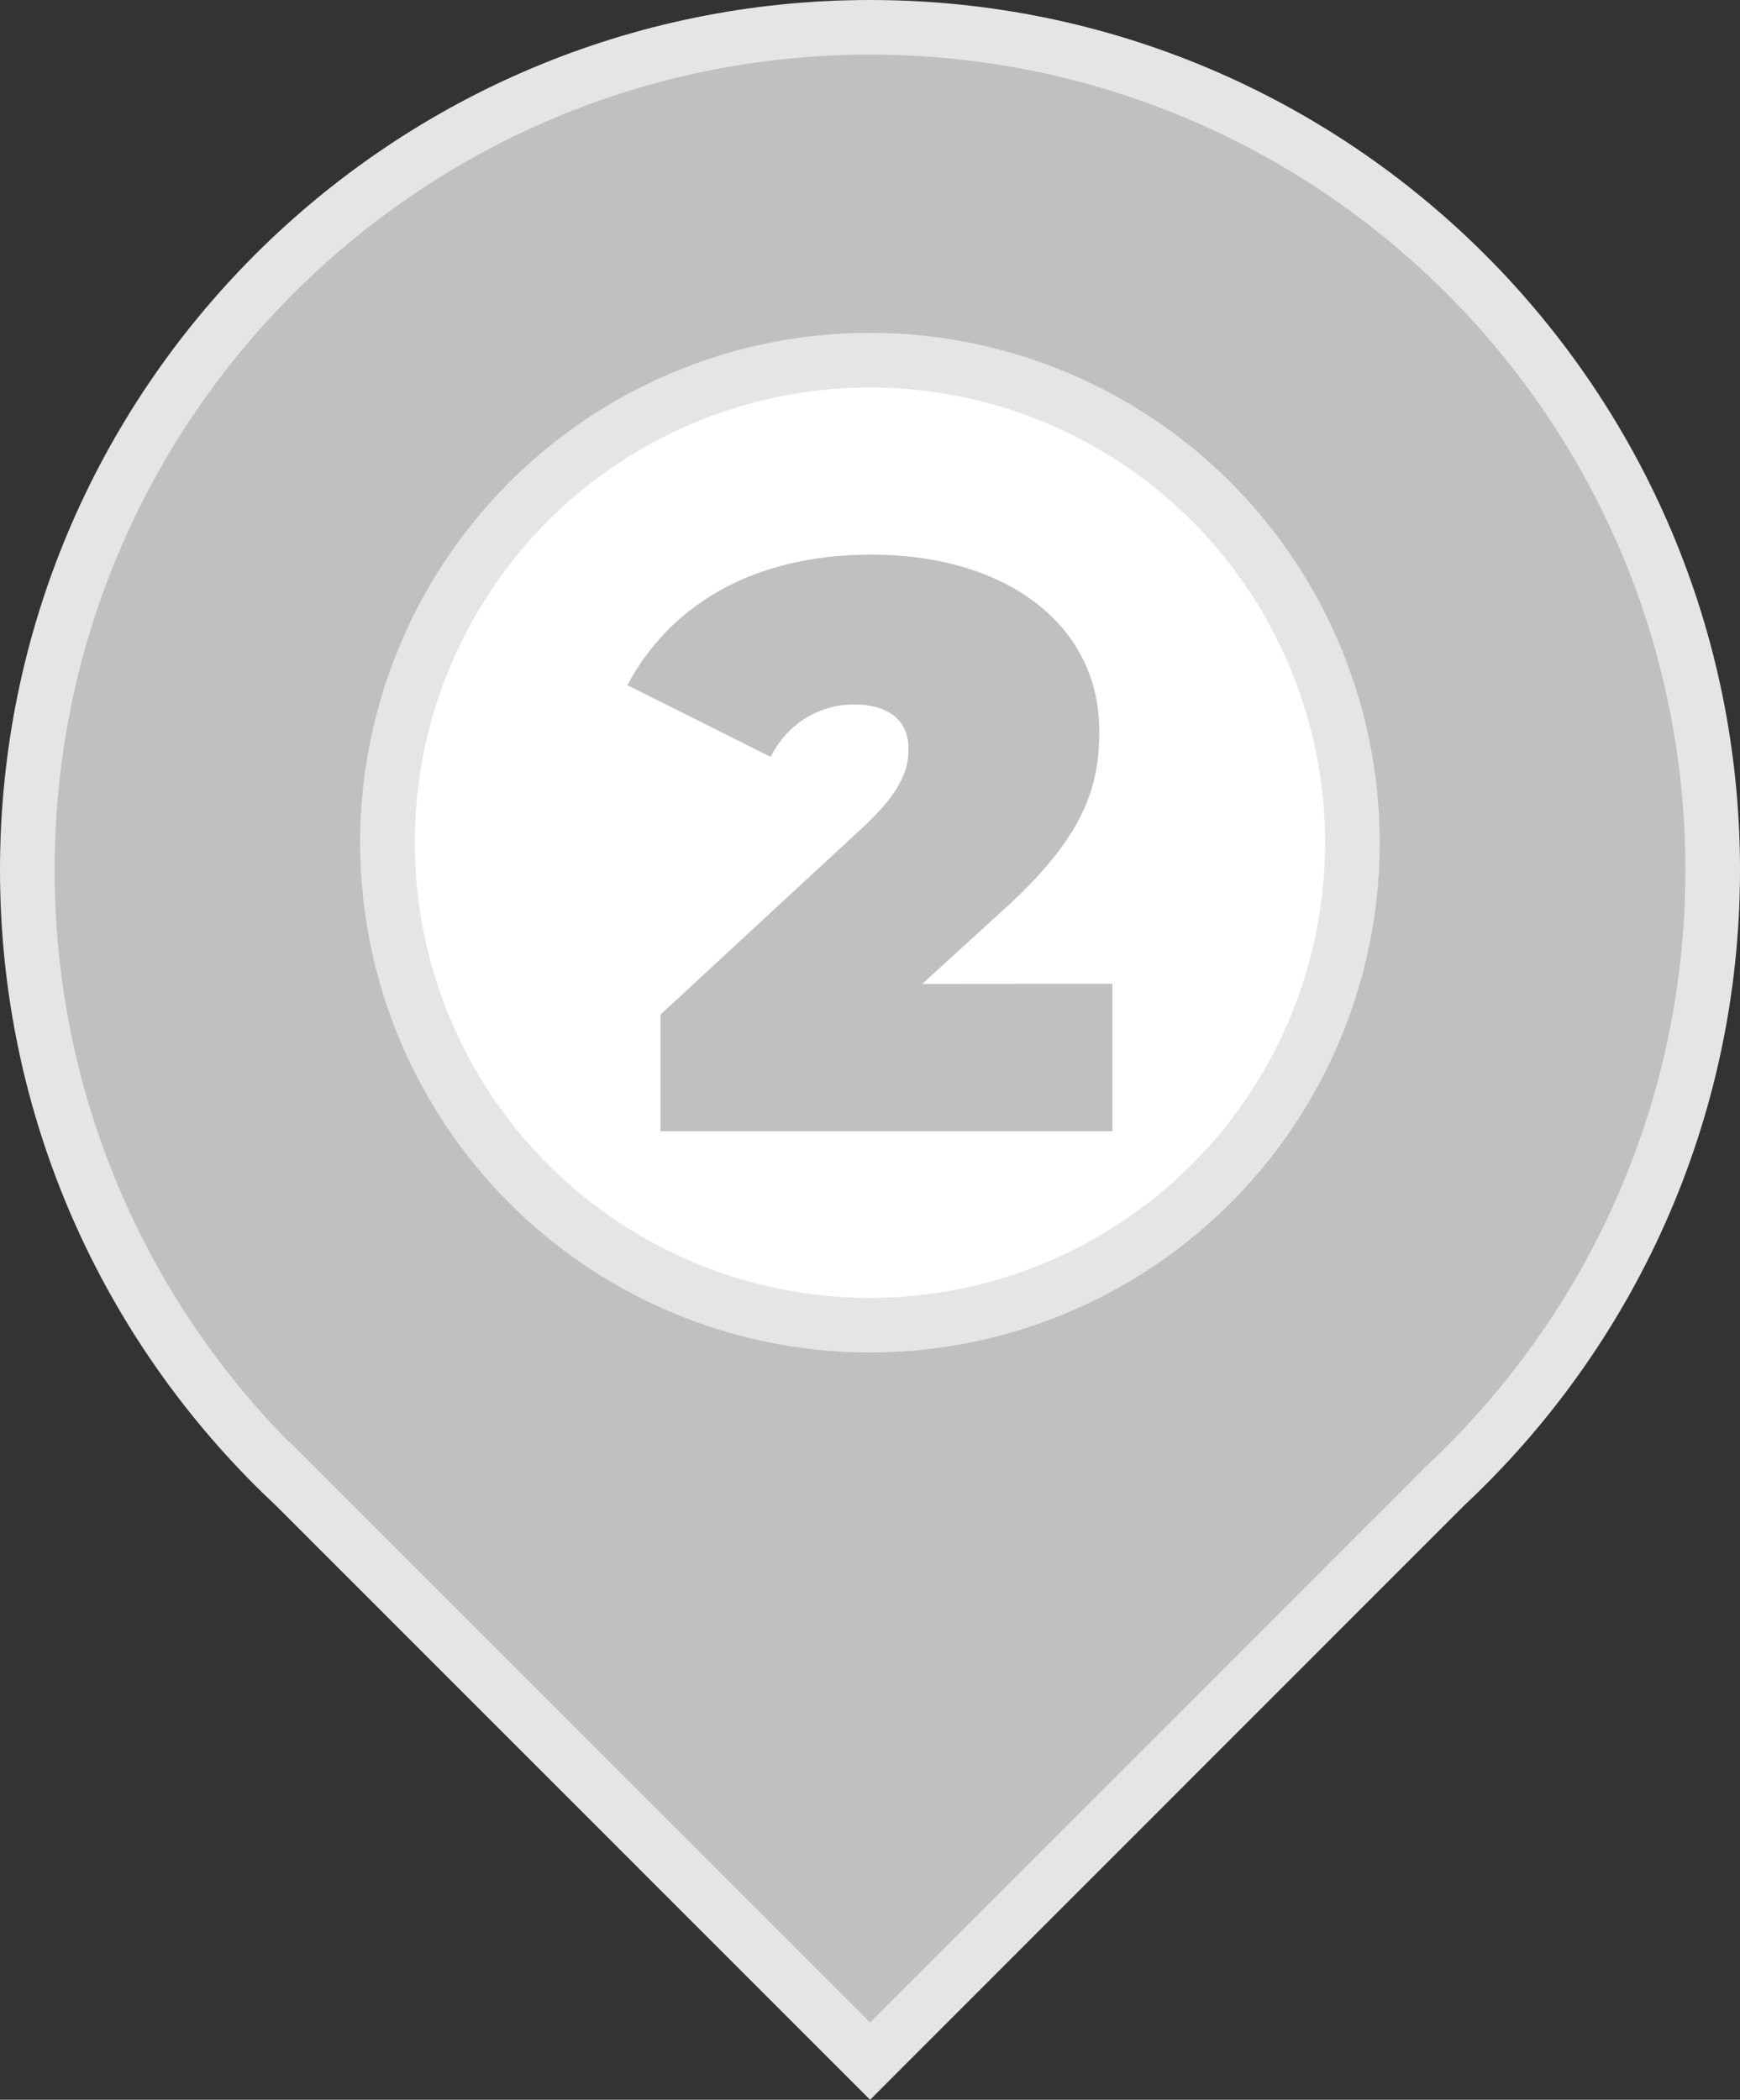 <?xml version="1.0" encoding="UTF-8"?>
<!-- Generator: Adobe Illustrator 28.0.0, SVG Export Plug-In . SVG Version: 6.00 Build 0)  -->
<svg xmlns="http://www.w3.org/2000/svg" xmlns:xlink="http://www.w3.org/1999/xlink" version="1.1" id="Capa_1" x="0px" y="0px" viewBox="0 0 95.57 115.32" style="enable-background:new 0 0 95.57 115.32;" xml:space="preserve">
<rect x="0" y="0" width="95.57" height="115.32" fill="#333333" stroke="none"/>
<style type="text/css">
	.st0{fill:#C0C0C0;stroke:#E5E5E5;stroke-width:3;stroke-miterlimit:10;}
	.st1{fill:#FFFFFF;stroke:#E5E5E5;stroke-width:3;stroke-miterlimit:10;}
	.st2{fill:#C0C0C0;}
</style>
<path class="st0" d="M79.37,81.61c9.04-8.45,14.7-20.48,14.7-33.83c0-25.56-20.72-46.28-46.28-46.28S1.5,22.22,1.5,47.78  c0,13.19,5.52,25.09,14.37,33.52l0.01-0.01l31.91,31.91L79.37,81.61z"></path>
<circle class="st1" cx="47.78" cy="46.28" r="26.5"></circle>
<g>
	<path class="st2" d="M61.1,54.03v8.1H36.28v-6.41l11.19-10.35c2.12-1.99,2.43-3.18,2.43-4.25c0-1.5-1.02-2.43-3.01-2.43   c-1.86,0-3.63,1.02-4.56,2.88l-7.87-3.94c2.26-4.25,6.72-7.17,13.4-7.17c7.34,0,12.52,3.8,12.52,9.69c0,3.05-0.8,5.79-5.31,9.86   l-4.42,4.03L61.1,54.03L61.1,54.03z"></path>
</g>
</svg>
